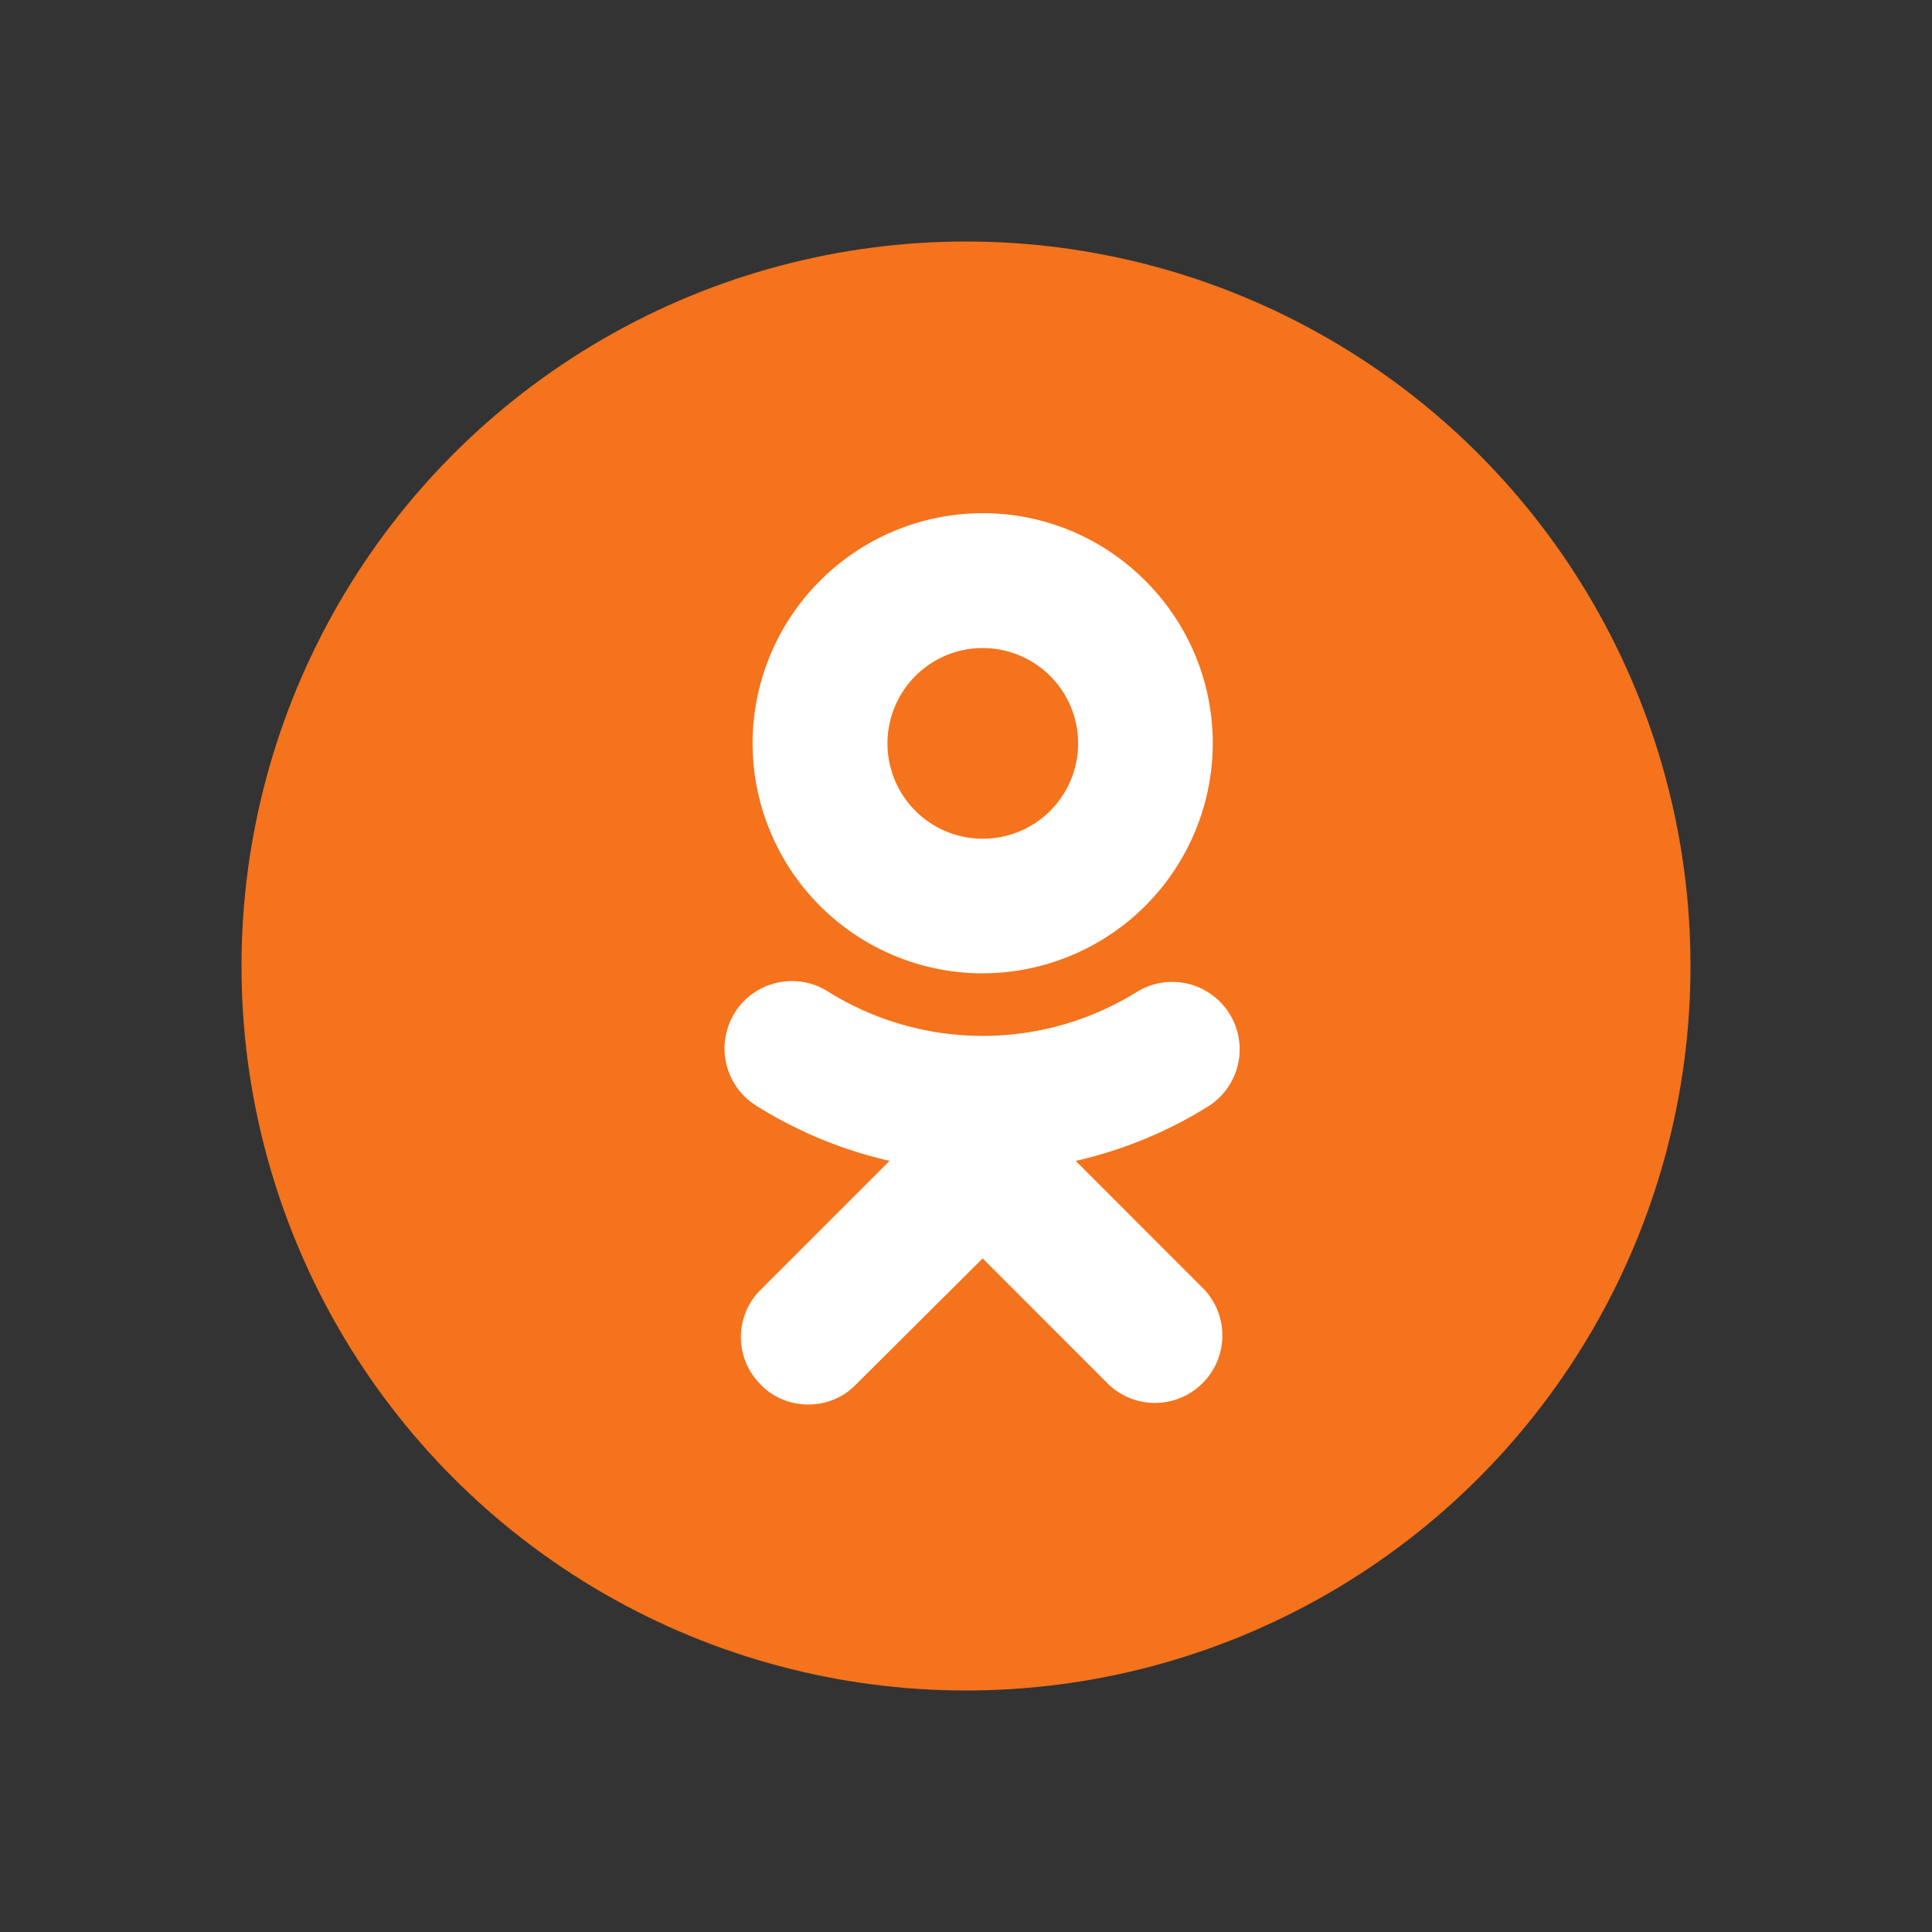 <svg viewBox="0 0 32 32" xmlns="http://www.w3.org/2000/svg"><rect x="0" y="0" width="32" height="32" fill="#333333" stroke="none"/><g transform="translate(4 4)" fill="none" fill-rule="evenodd"><circle fill="#F4731C" cx="12" cy="12" r="12"/><path d="M13.817 15.228a7.135 7.135 0 002.215-.916 1.117 1.117 0 00-1.19-1.89 4.839 4.839 0 01-5.13 0 1.116 1.116 0 00-1.539.347l-.001.003a1.115 1.115 0 00.349 1.538l.001.001c.68.428 1.428.738 2.212.916l-2.131 2.131a1.105 1.105 0 00-.018 1.56l.019.02c.211.217.498.325.784.325.286 0 .572-.108.784-.326l2.104-2.094 2.094 2.096a1.117 1.117 0 001.579-1.578l-2.132-2.133zm-1.54-3.107a3.815 3.815 0 003.81-3.81c0-2.1-1.71-3.811-3.81-3.811a3.817 3.817 0 00-3.812 3.812 3.814 3.814 0 003.811 3.81v-.001zm0-5.387a1.579 1.579 0 11-1.578 1.579 1.581 1.581 0 011.577-1.58z" fill="#FFF" fill-rule="nonzero"/></g></svg>